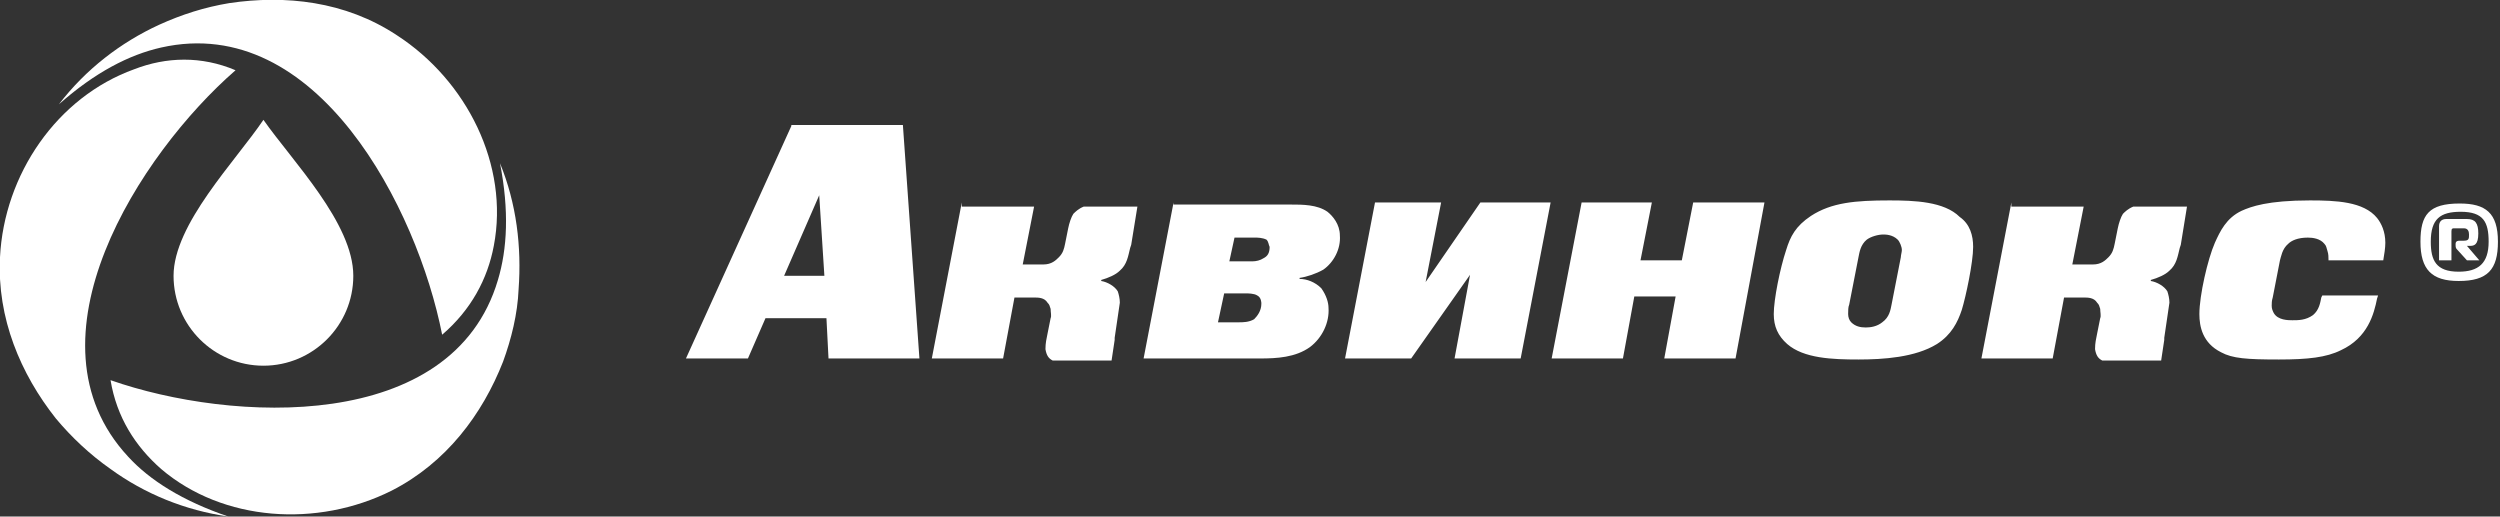 <svg width="242" height="50" viewBox="0 0 242 50" fill="none" xmlns="http://www.w3.org/2000/svg">
<rect x="0" y="0" width="242" height="50" fill="#333333" stroke="none"/>
<g clip-path="url(#clip0_1_2)">
<path fill-rule="evenodd" clip-rule="evenodd" d="M25.5 11.6C28.3 15.6 34.2 21.6 34.2 26.7C34.2 31.5 30.3 35.4 25.5 35.4C20.7 35.4 16.8 31.5 16.8 26.7C16.8 21.7 22.8 15.6 25.5 11.6Z" fill="white"/>
<path fill-rule="evenodd" clip-rule="evenodd" d="M13 6.7C5.5 9.4 0.4 16.9 1.18967e-05 24.9C-0.3 30.8 2 36.2 5.4 40.5C6.9 42.3 8.7 44 10.7 45.4C14 47.8 17.9 49.4 22.1 50C17.7 48.5 14.5 46.5 12.4 44.2C1.9 32.9 13.5 14.9 22.8 6.8C19.5 5.4 16.1 5.5 13 6.7Z" fill="white"/>
<path fill-rule="evenodd" clip-rule="evenodd" d="M15.6 45.4C21.6 50.5 30.7 51.1 37.9 47.5C43.2 44.8 46.7 40.1 48.7 35C49.5 32.8 50.1 30.4 50.2 28C50.5 23.9 50 19.7 48.4 15.8C49.3 20.4 49.1 24.1 48.2 27.1C43.8 42 22.4 40.9 10.7 36.8C11.3 40.4 13.1 43.2 15.6 45.4Z" fill="white"/>
<path fill-rule="evenodd" clip-rule="evenodd" d="M47.8 23.8C49.3 16 45.2 7.8 38.4 3.4C33.4 0.1 27.6 -0.5 22.2 0.3C19.8 0.7 17.6 1.4 15.4 2.4C11.7 4.1 8.3 6.7 5.7 10.1C9.2 7 12.5 5.3 15.6 4.6C30.7 1.2 40.4 20.2 42.8 32.4C45.6 30 47.2 27 47.8 23.8Z" fill="white"/>
<path d="M234.3 23.4C234.3 20.8 235.1 19.7 238.1 19.7C240.6 19.7 241.8 20.6 241.8 23.4C241.8 26.1 240.8 27.2 238 27.2C235.4 27.2 234.3 26.1 234.3 23.4ZM240.9 23.4C240.9 21.5 240.4 20.5 238.2 20.5C236.2 20.5 235.3 21.2 235.3 23.4C235.3 25.2 235.8 26.3 238 26.3C239.9 26.3 240.9 25.5 240.9 23.4ZM236.1 25.2V21.9C236.1 21.5 236.3 21.2 236.8 21.2H238.8C239.6 21.2 239.9 21.6 239.9 22.6C239.9 23.7 239.5 23.8 239.1 23.8H238.8L240 25.2H238.8L237.8 24.1C237.7 24 237.7 23.8 237.7 23.7C237.7 23.5 237.7 23.3 238.1 23.3H238.5C239 23.3 239 23.1 239 22.7C239 22.4 238.9 22.1 238.5 22.1H237.6C237.4 22.1 237.3 22.1 237.3 22.4V25.2H236.1V25.2Z" fill="white"/>
<path fill-rule="evenodd" clip-rule="evenodd" d="M230.7 25.2C230.8 24.6 230.9 24 230.9 23.5C230.9 22.4 230.5 21.6 230.1 21.1C228.8 19.5 226.1 19.4 223.6 19.4C219.5 19.4 217.9 20 217 20.4C215.5 21.1 214.9 22.4 214.4 23.5C213.7 25.1 212.9 28.6 212.9 30.4C212.9 31.6 213.2 33.2 215 34.1C216.1 34.7 217.5 34.8 220.6 34.8C223.4 34.8 225.2 34.6 226.6 33.9C229.2 32.7 229.8 30.4 230.1 28.9L230.2 28.6H224.8L224.7 28.8C224.6 29.3 224.5 30 223.9 30.5C223.2 31 222.5 31 221.9 31C221.5 31 220.5 31 220.1 30.3C220 30.1 219.9 29.9 219.9 29.6C219.9 29.4 219.9 29.1 220 28.8L220.7 25.2C220.8 24.9 220.9 24.1 221.5 23.6C221.8 23.3 222.4 23 223.4 23C223.9 23 224.6 23.1 225 23.6C225.2 23.8 225.2 24 225.3 24.3C225.4 24.6 225.4 24.9 225.4 25.2H230.7ZM179.9 24.9C180 24.4 180.1 23.7 180.7 23.2C181.1 22.9 181.8 22.7 182.3 22.7C182.5 22.7 183.2 22.7 183.7 23.2C183.9 23.4 184.1 23.9 184.1 24.2C184.1 24.4 184 24.7 184 24.9L183.1 29.5C183 30 182.9 30.7 182.2 31.2C181.7 31.6 181.1 31.7 180.6 31.7C180.1 31.7 179.6 31.6 179.2 31.2C179 31 178.9 30.7 178.9 30.4C178.9 30.1 178.9 29.7 179 29.5L179.9 24.9ZM182.9 19.4C179.6 19.4 177.3 19.6 175.3 20.9C173.8 21.9 173.3 22.9 172.9 24.2C172.3 26 171.7 29 171.7 30.4C171.7 31.6 172.1 32.5 173 33.3C174.6 34.7 177.4 34.8 179.9 34.8C182.3 34.8 185.4 34.6 187.5 33.3C188.9 32.4 189.5 31.2 189.9 30C190.3 28.7 191 25.4 191 23.9C191 22.8 190.7 21.7 189.7 21C188.2 19.5 185.3 19.4 182.9 19.4ZM153.1 19.6L150.2 34.7H157.1L158.2 28.7H162.2L161.1 34.7H168L170.8 19.6H163.9L162.8 25.2H158.8L159.9 19.6H153.1ZM133.1 19.6L130.2 34.7H136.6L142.3 26.6L140.8 34.7H147.2L150.1 19.6H143.3L138 27.3L139.5 19.6H133.1ZM118.5 28.4H120.6C120.8 28.4 121.4 28.4 121.7 28.6C122.1 28.8 122.1 29.3 122.1 29.4C122.1 30.1 121.7 30.6 121.4 30.9C120.9 31.2 120.3 31.2 119.9 31.2H117.9L118.5 28.4ZM119.5 23H121.5C121.7 23 122.2 23 122.6 23.2C122.8 23.4 122.8 23.7 122.9 23.9C122.9 24.5 122.7 24.8 122.3 25C122 25.2 121.6 25.3 121.2 25.3H119L119.5 23ZM113.6 19.6L110.7 34.7H122C123.6 34.7 125.4 34.6 126.8 33.6C128 32.7 128.7 31.2 128.6 29.8C128.6 29.3 128.4 28.6 127.9 27.9C127.3 27.3 126.5 27 125.8 27V26.9C126.5 26.8 127.4 26.5 128.1 26.1C129.1 25.4 129.8 24.1 129.7 22.8C129.7 21.7 129 20.9 128.5 20.5C127.5 19.8 126.1 19.8 124.9 19.8H113.6V19.6V19.6ZM93.1 19.6L90.2 34.7H97.1L98.2 28.8H100.1C100.5 28.8 101.1 28.8 101.4 29.3C101.6 29.5 101.6 29.6 101.7 29.9C101.7 30.2 101.8 30.6 101.7 30.8L101.4 32.3C101.3 32.8 101.2 33.2 101.2 33.8C101.3 34.4 101.5 34.7 101.9 34.9H107.6L107.9 32.9V32.7L108.4 29.3C108.4 28.9 108.3 28.5 108.2 28.2C107.9 27.7 107.2 27.3 106.6 27.2V27.1C107.3 26.9 108 26.6 108.4 26.2C109.1 25.6 109.2 24.8 109.4 24L109.5 23.7L110.1 20H104.9C104.4 20.2 104.1 20.5 103.9 20.7C103.7 21 103.5 21.6 103.4 22.1L103.1 23.6C103 24.1 102.9 24.5 102.5 24.9C102.2 25.2 101.8 25.6 101 25.6H99L100.1 20H93.1V19.6ZM75.9 26.7L79.3 18.9L79.8 26.7H75.9ZM76.6 12.2L66.4 34.7H72.4L74.1 30.8H80L80.2 34.7H89L87.4 12.1H76.6V12.2ZM194.7 19.6L191.8 34.7H198.7L199.8 28.8H201.7C202.1 28.8 202.7 28.8 203 29.3C203.2 29.5 203.2 29.6 203.3 29.9C203.3 30.2 203.4 30.6 203.3 30.8L203 32.3C202.9 32.8 202.8 33.2 202.8 33.8C202.9 34.4 203.1 34.7 203.5 34.9H209.2L209.5 32.9V32.7L210 29.3C210 28.9 209.9 28.5 209.8 28.2C209.5 27.7 208.8 27.3 208.2 27.2V27.1C208.9 26.9 209.6 26.6 210 26.2C210.7 25.6 210.8 24.8 211 24L211.1 23.7L211.7 20H206.5C206 20.2 205.7 20.5 205.5 20.7C205.3 21 205.1 21.6 205 22.1L204.7 23.6C204.6 24.1 204.5 24.5 204.1 24.9C203.8 25.2 203.4 25.6 202.6 25.6H200.6L201.7 20H194.7V19.6Z" fill="white"/>
</g>
<defs>
<clipPath id="clip0_1_2">
<rect width="242" height="50" fill="white"/>
</clipPath>
</defs>
</svg>

